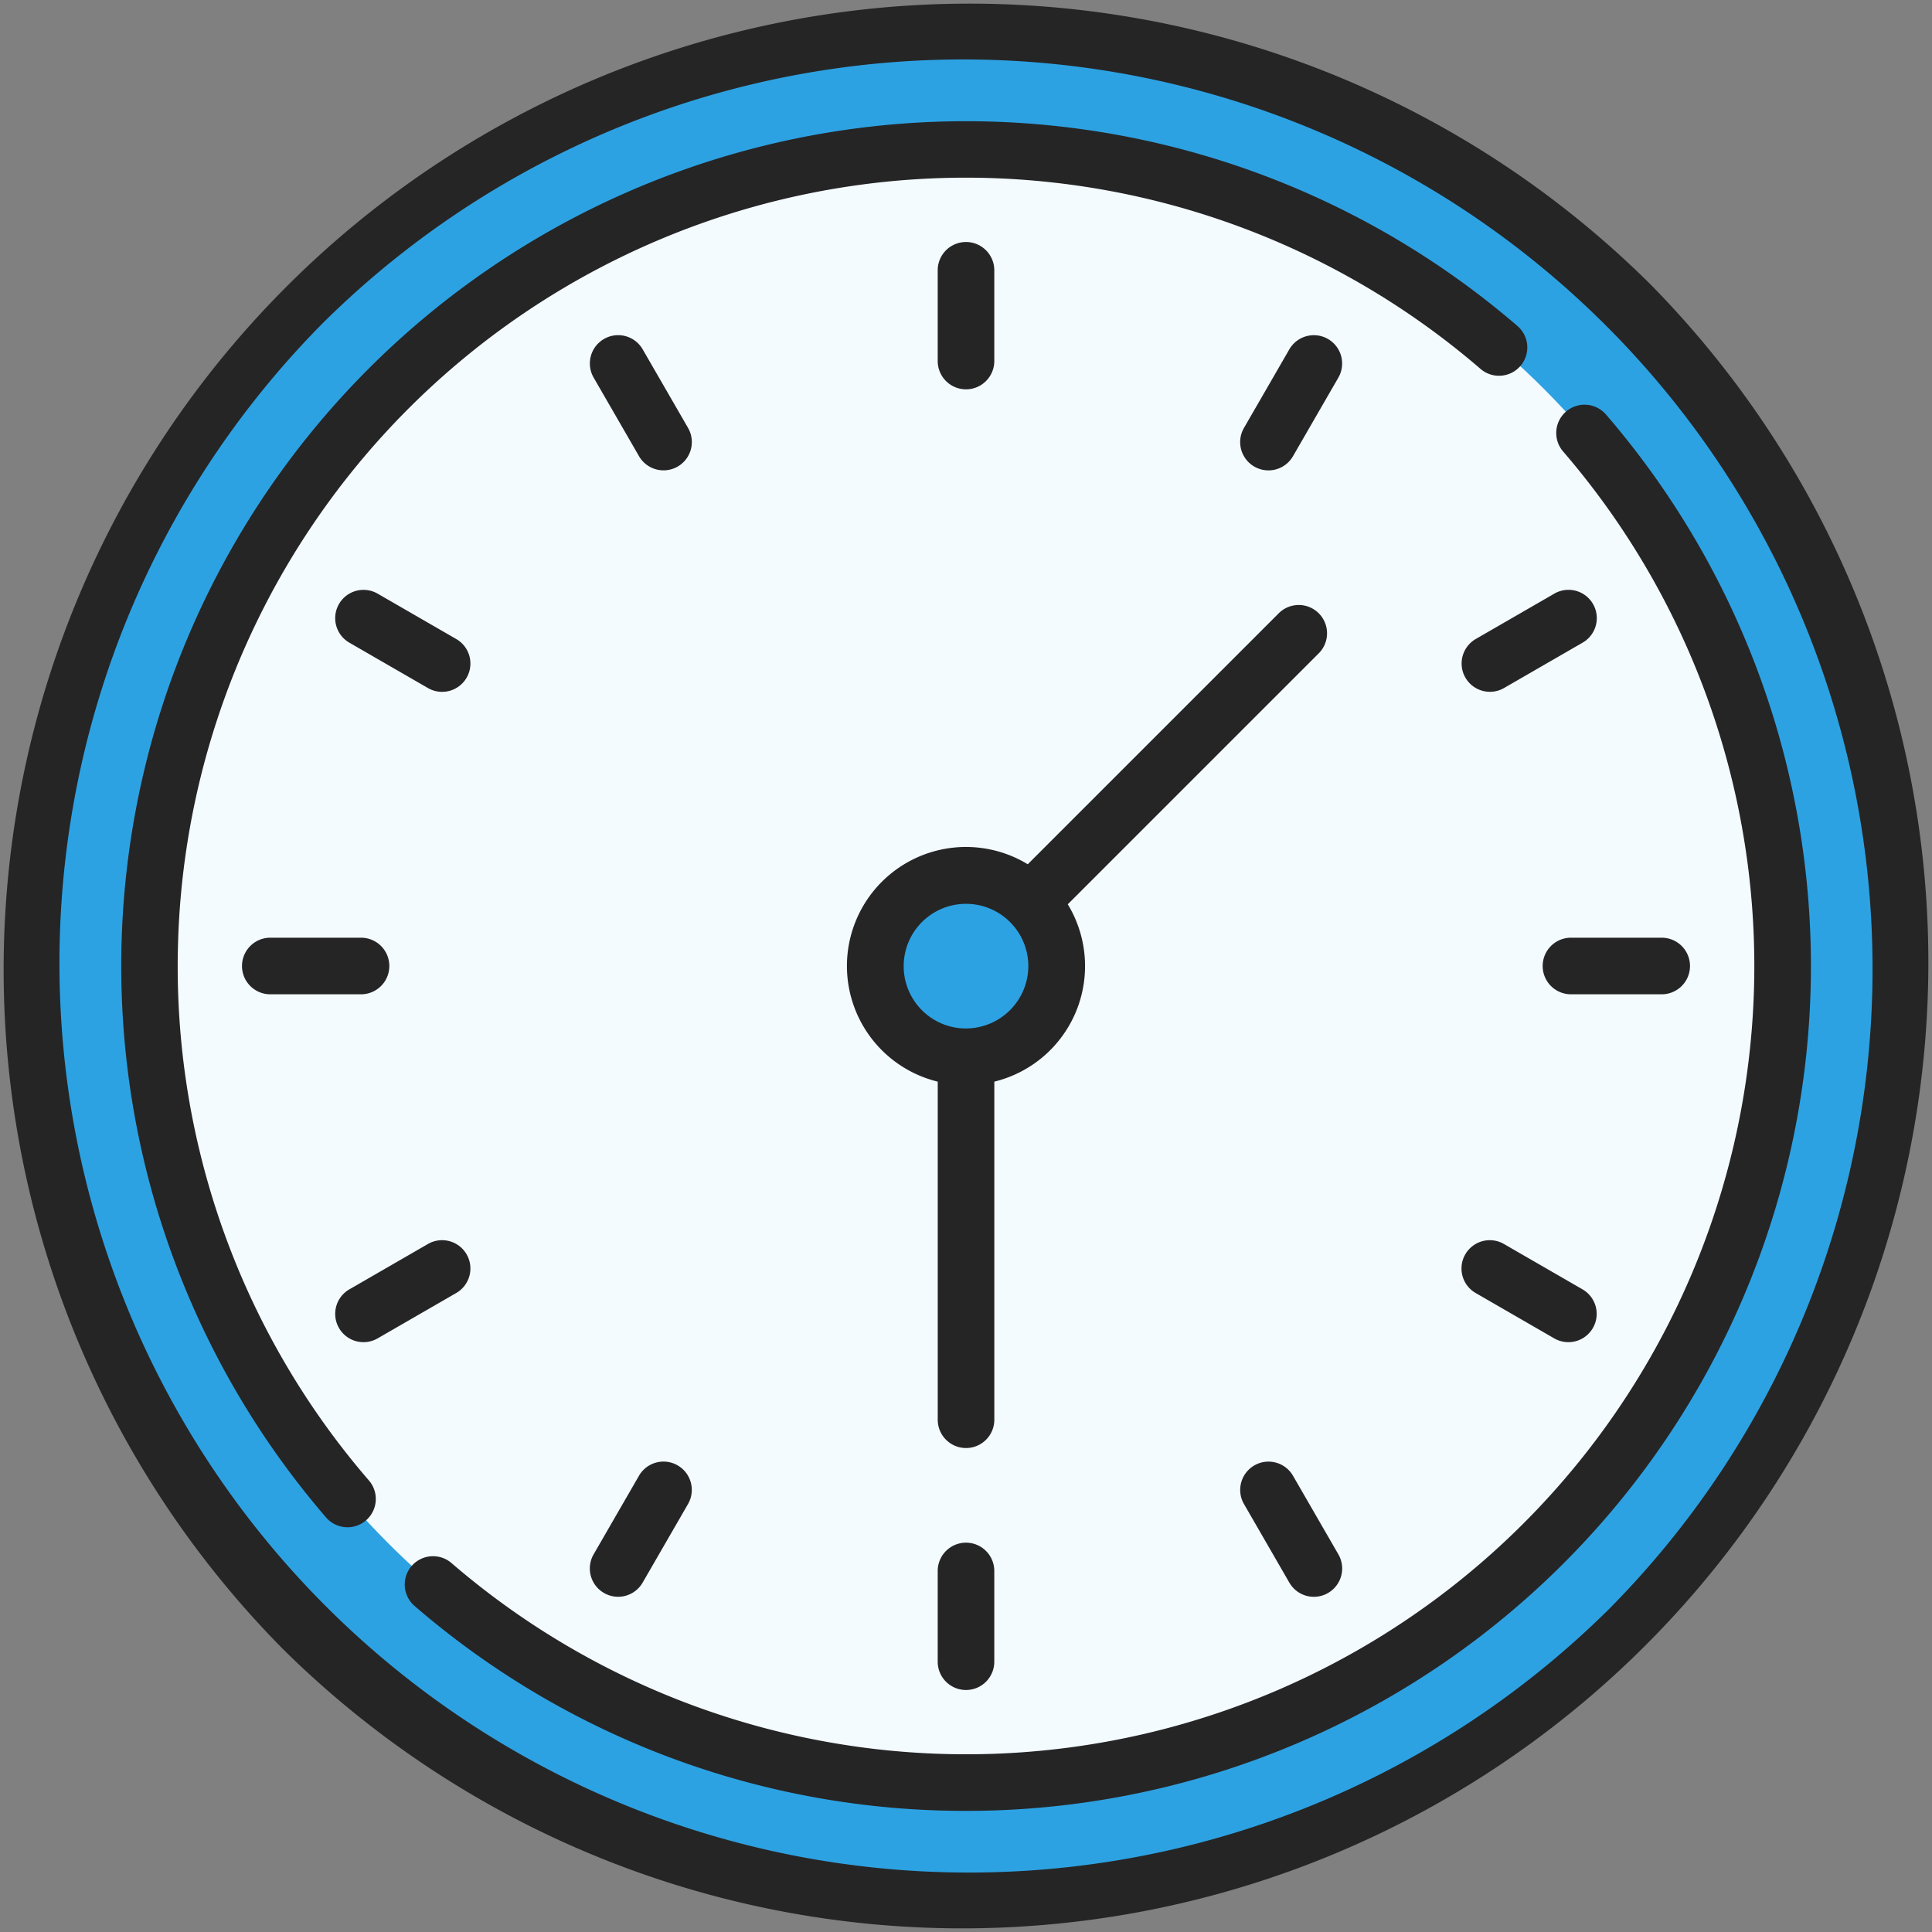 <svg id="clock" xmlns="http://www.w3.org/2000/svg" width="62" height="62" viewBox="0 0 62 62">
  <rect x="0" y="0" width="62" height="62" fill="#808080" stroke="none"/>
  <g id="Group_511" data-name="Group 511" transform="translate(0.908 0.908)">
    <circle id="Ellipse_17" data-name="Ellipse 17" cx="30.092" cy="30.092" r="30.092" fill="#2da2e2"/>
    <path id="Path_3475" data-name="Path 3475" d="M44.872,100.261a30.084,30.084,0,0,1-24.6-47.412,30.087,30.087,0,1,0,41.92,41.92A29.944,29.944,0,0,1,44.872,100.261Z" transform="translate(-7.5 -47.358)" fill="#2da2e2"/>
    <circle id="Ellipse_18" data-name="Ellipse 18" cx="26.209" cy="26.209" r="26.209" transform="translate(3.883 3.883)" fill="#f4fbff"/>
    <path id="Path_3476" data-name="Path 3476" d="M86.91,63.613a23.3,23.3,0,1,0,23.3,23.3A23.3,23.3,0,0,0,86.91,63.613Zm0,29.121a5.824,5.824,0,1,1,5.824-5.824A5.824,5.824,0,0,1,86.91,92.734Z" transform="translate(-56.818 -56.818)" fill="#f4fbff"/>
    <circle id="Ellipse_19" data-name="Ellipse 19" cx="2.912" cy="2.912" r="2.912" transform="translate(27.18 27.18)" fill="#2da2e2"/>
  </g>
  <g id="Group_512" data-name="Group 512" transform="translate(0)">
    <path id="Path_3477" data-name="Path 3477" d="M52.92,9.08A31,31,0,0,0,9.08,52.92,31,31,0,0,0,52.92,9.08ZM51.636,51.636A29.184,29.184,0,0,1,10.364,10.364,29.184,29.184,0,0,1,51.636,51.636Z" transform="translate(0)" fill="#252526"/>
    <path id="Path_3478" data-name="Path 3478" d="M33.928,58.33A25.293,25.293,0,0,1,75.721,40.048a.908.908,0,1,0,1.187-1.375A27.11,27.11,0,0,0,38.674,76.907a.908.908,0,1,0,1.375-1.187,25.211,25.211,0,0,1-6.12-17.39Z" transform="translate(-28.21 -28.21)" fill="#252526"/>
    <path id="Path_3479" data-name="Path 3479" d="M145.805,107.57a.908.908,0,0,0-1.375,1.187,25.293,25.293,0,0,1-35.672,35.672.908.908,0,1,0-1.187,1.375,27.01,27.01,0,0,0,17.7,6.577q.469,0,.94-.016a27.11,27.11,0,0,0,19.595-44.795Z" transform="translate(-94.268 -94.268)" fill="#252526"/>
    <path id="Path_3480" data-name="Path 3480" d="M65.037,248.5a.908.908,0,0,0,0,1.816h2.912a.908.908,0,0,0,0-1.816Z" transform="translate(-56.363 -218.408)" fill="#252526"/>
    <path id="Path_3481" data-name="Path 3481" d="M413.551,249.408a.908.908,0,0,0-.908-.908h-2.912a.908.908,0,0,0,0,1.816h2.912A.908.908,0,0,0,413.551,249.408Z" transform="translate(-359.317 -218.408)" fill="#252526"/>
    <path id="Path_3482" data-name="Path 3482" d="M250.316,67.949V65.037a.908.908,0,0,0-1.816,0v2.912a.908.908,0,0,0,1.816,0Z" transform="translate(-218.408 -56.363)" fill="#252526"/>
    <path id="Path_3483" data-name="Path 3483" d="M249.408,408.822a.908.908,0,0,0-.908.908v2.912a.908.908,0,0,0,1.816,0V409.73A.908.908,0,0,0,249.408,408.822Z" transform="translate(-218.408 -359.316)" fill="#252526"/>
    <path id="Path_3484" data-name="Path 3484" d="M159.132,387.464a.908.908,0,0,0-1.241.332l-1.456,2.522a.908.908,0,1,0,1.573.908l1.456-2.522A.908.908,0,0,0,159.132,387.464Z" transform="translate(-137.385 -340.438)" fill="#252526"/>
    <path id="Path_3485" data-name="Path 3485" d="M331.479,88.951a.908.908,0,0,0-1.241.332l-1.456,2.522a.908.908,0,1,0,1.573.908l1.456-2.522A.908.908,0,0,0,331.479,88.951Z" transform="translate(-288.862 -78.072)" fill="#252526"/>
    <path id="Path_3486" data-name="Path 3486" d="M92.258,159.587a.908.908,0,0,0,.455-1.695l-2.522-1.456a.908.908,0,0,0-.908,1.573l2.522,1.456A.9.9,0,0,0,92.258,159.587Z" transform="translate(-78.072 -137.385)" fill="#252526"/>
    <path id="Path_3487" data-name="Path 3487" d="M388.7,328.782a.908.908,0,1,0-.908,1.573l2.522,1.456a.908.908,0,1,0,.908-1.573Z" transform="translate(-340.437 -288.861)" fill="#252526"/>
    <path id="Path_3488" data-name="Path 3488" d="M330.238,391.227a.908.908,0,0,0,1.573-.908l-1.456-2.522a.908.908,0,0,0-1.573.908Z" transform="translate(-288.861 -340.438)" fill="#252526"/>
    <path id="Path_3489" data-name="Path 3489" d="M159.465,91.805l-1.456-2.522a.908.908,0,1,0-1.573.908l1.456,2.522a.908.908,0,0,0,1.573-.908Z" transform="translate(-137.385 -78.073)" fill="#252526"/>
    <path id="Path_3490" data-name="Path 3490" d="M390.318,156.435l-2.522,1.456a.908.908,0,1,0,.908,1.573l2.522-1.456a.908.908,0,1,0-.908-1.573Z" transform="translate(-340.437 -137.385)" fill="#252526"/>
    <path id="Path_3491" data-name="Path 3491" d="M93.046,329.115a.908.908,0,0,0-1.241-.332l-2.522,1.456a.908.908,0,1,0,.908,1.573l2.522-1.456A.908.908,0,0,0,93.046,329.115Z" transform="translate(-78.072 -288.862)" fill="#252526"/>
    <path id="Path_3492" data-name="Path 3492" d="M239.592,160.589a.908.908,0,0,0-1.284,0l-8.054,8.054a3.82,3.82,0,1,0-2.889,6.976v10.85a.908.908,0,1,0,1.816,0v-10.85a3.818,3.818,0,0,0,2.357-5.691l8.054-8.054A.908.908,0,0,0,239.592,160.589Zm-11.32,13.324a2,2,0,1,1,2-2A2.006,2.006,0,0,1,228.272,173.912Z" transform="translate(-197.272 -140.908)" fill="#252526"/>
  </g>
</svg>
